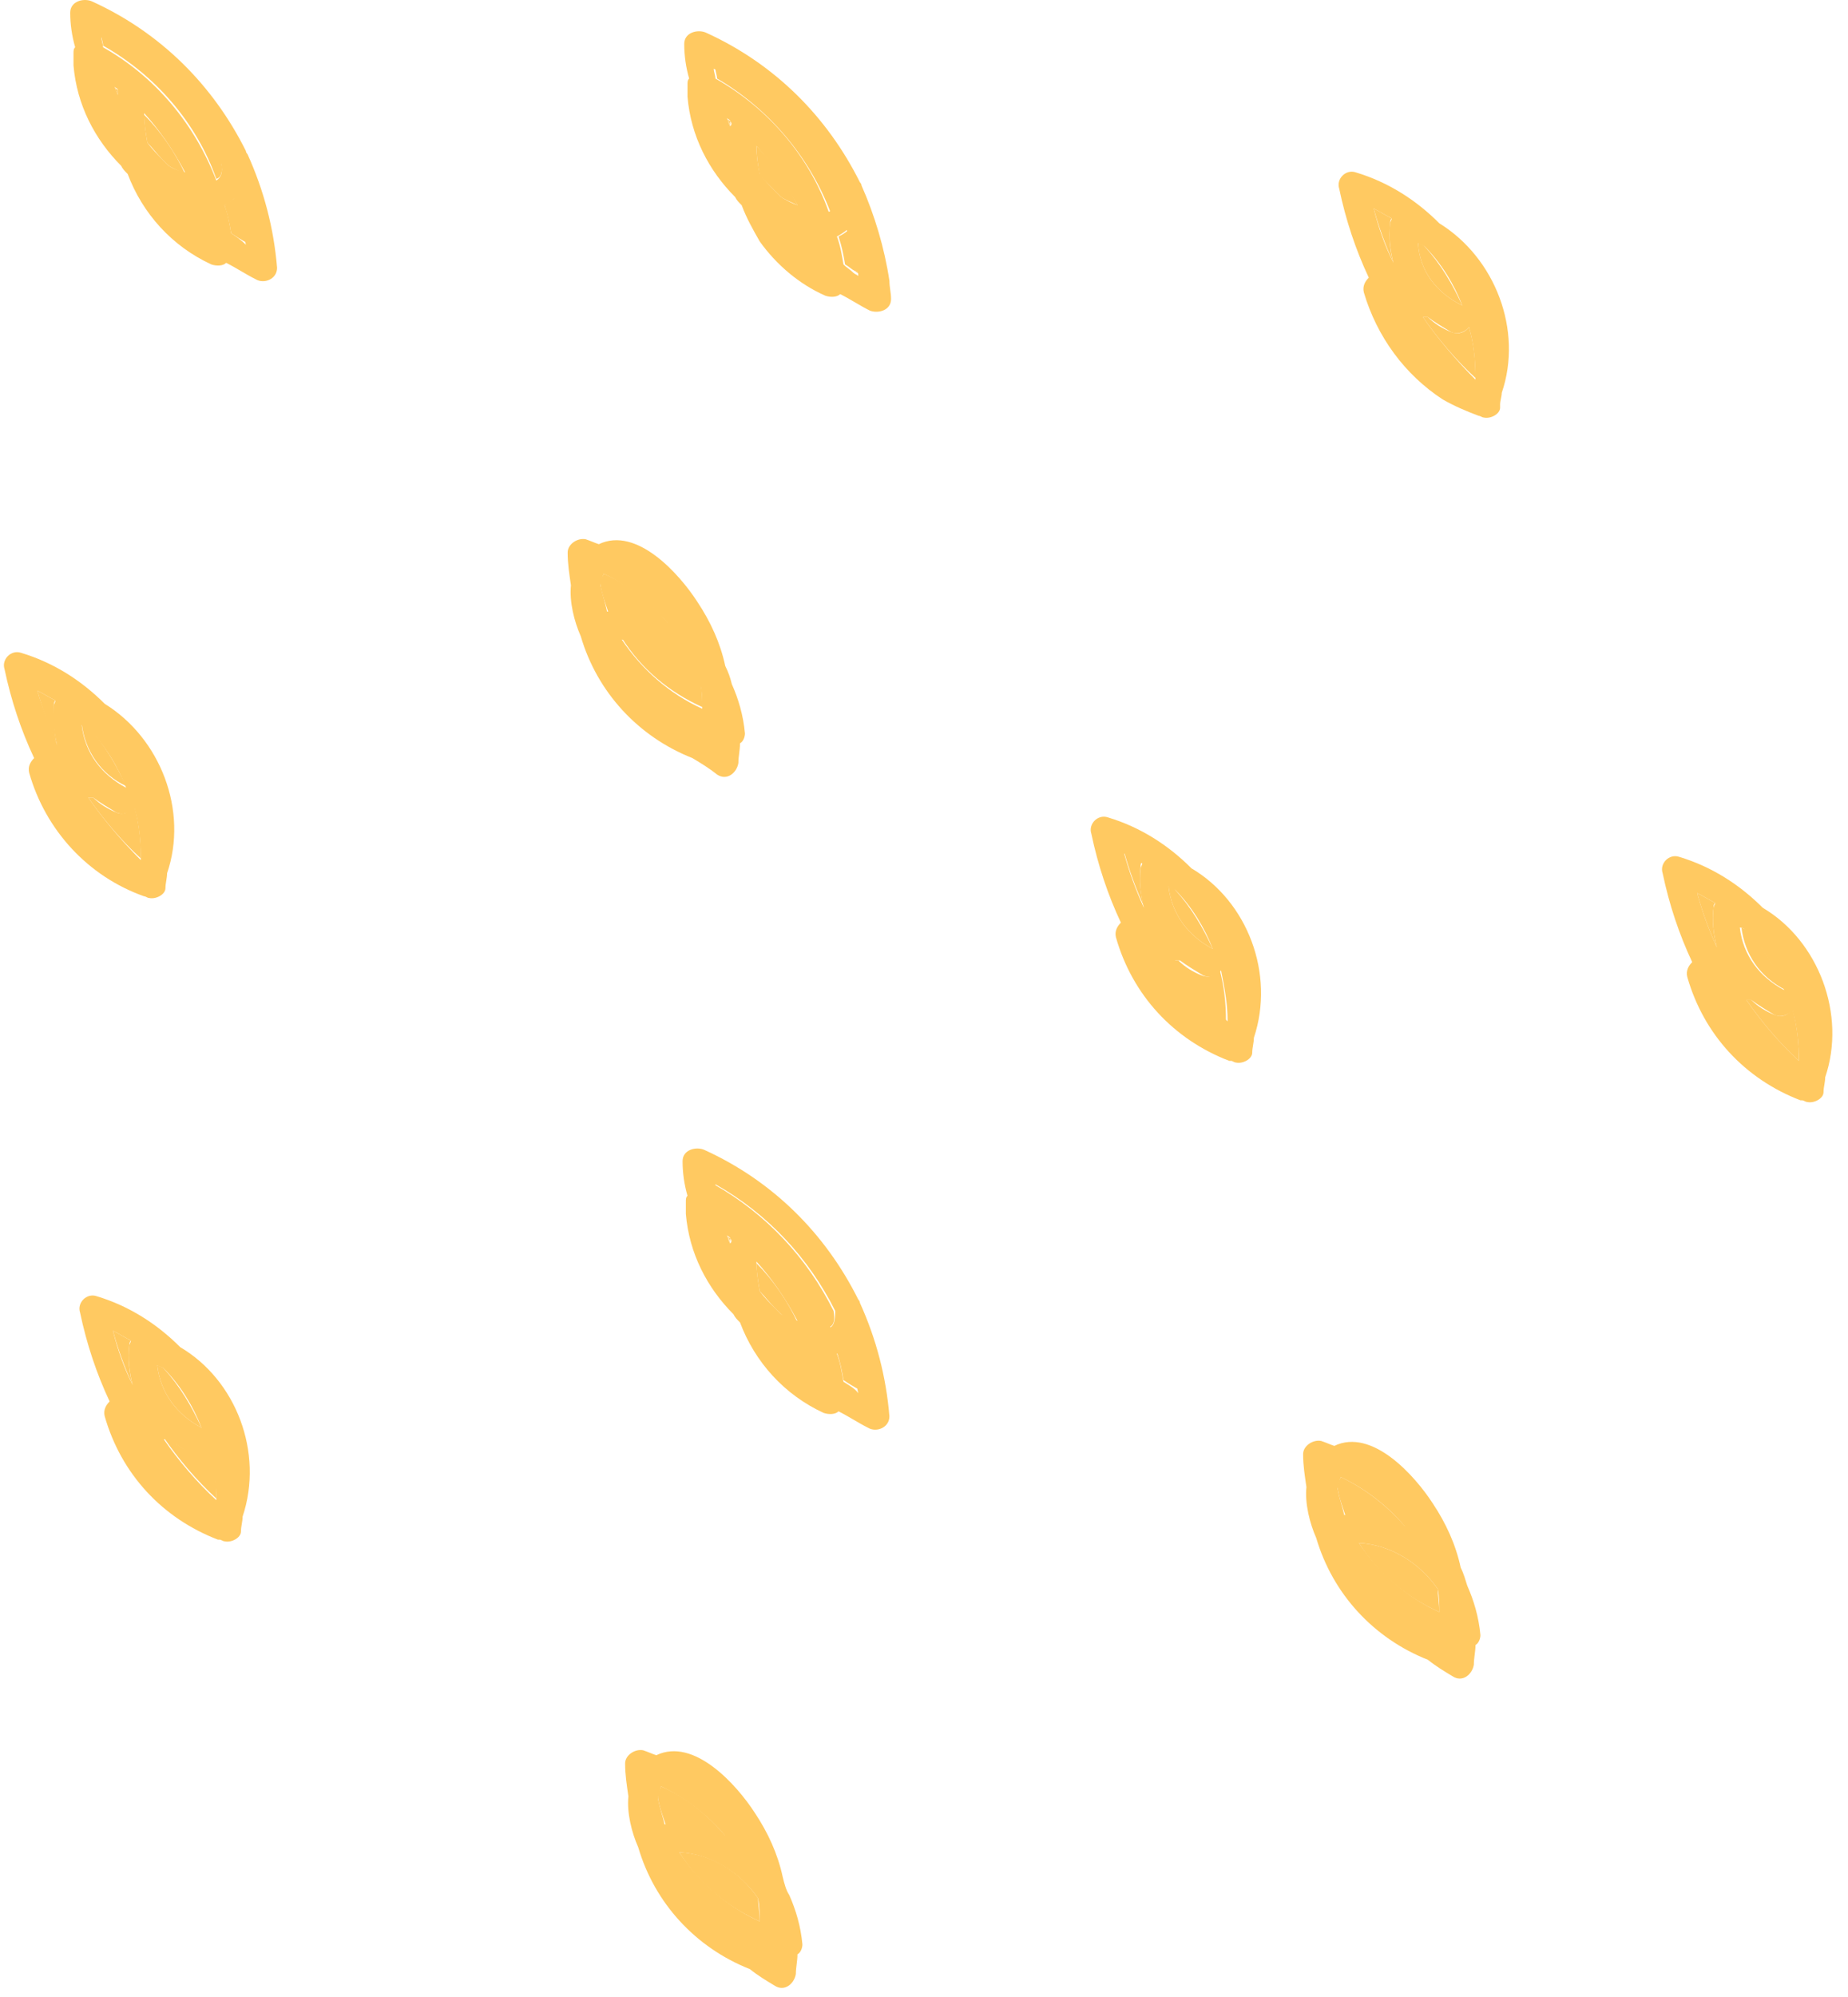 <svg width="75" height="81" viewBox="0 0 75 81" fill="none" xmlns="http://www.w3.org/2000/svg">
<path d="M5.982 5.789C6.182 5.989 6.382 6.256 6.582 6.456C6.648 6.523 6.781 6.656 6.848 6.723C7.048 6.856 7.248 6.923 7.514 7.057C7.115 6.189 6.515 5.321 5.849 4.654C5.849 5.054 5.915 5.388 5.982 5.789Z" fill="#FFC961"/>
<path d="M4.783 3.853C4.783 3.786 4.783 3.72 4.783 3.653C4.716 3.586 4.649 3.586 4.649 3.52C4.716 3.653 4.716 3.72 4.783 3.853Z" fill="#FFC961"/>
<path d="M9.113 8.325C9.247 8.725 9.313 9.059 9.38 9.459C9.58 9.593 9.78 9.726 10.046 9.86C9.913 9.259 9.78 8.592 9.58 7.991C9.446 8.124 9.247 8.191 9.113 8.325Z" fill="#FFC961"/>
<path d="M5.116 31.884C4.716 31.016 4.25 30.215 3.583 29.481C3.517 29.414 3.45 29.414 3.317 29.347C3.45 30.482 4.116 31.416 5.116 31.884Z" fill="#FFC961"/>
<path d="M24.504 23.274C24.437 23.408 24.371 23.541 24.371 23.741C24.437 24.142 24.57 24.476 24.704 24.876C25.57 24.809 26.369 25.009 27.169 25.343C26.436 24.409 25.57 23.741 24.504 23.274Z" fill="#FFC961"/>
<path d="M4.716 32.951C4.383 32.818 4.05 32.617 3.783 32.351C3.717 32.351 3.65 32.351 3.583 32.351C4.183 33.218 4.916 34.086 5.716 34.82C5.716 34.086 5.649 33.418 5.449 32.684C5.249 32.951 4.983 33.085 4.716 32.951Z" fill="#FFC961"/>
<path d="M8.98 6.59C7.914 4.454 6.248 2.652 4.116 1.451C4.116 1.584 4.183 1.718 4.183 1.851C6.315 3.052 7.981 4.988 8.78 7.257C8.98 7.19 9.047 6.99 8.98 6.59Z" fill="#FFC961"/>
<path d="M34.898 11.061C34.831 11.061 34.764 10.994 34.698 10.994C34.764 11.061 34.831 11.061 34.898 11.128C34.898 11.128 34.898 11.128 34.898 11.061Z" fill="#FFC961"/>
<path d="M28.435 27.746C27.702 26.678 26.569 25.944 25.237 25.877C26.036 27.145 27.169 28.079 28.502 28.68C28.502 28.413 28.502 28.079 28.435 27.746Z" fill="#FFC961"/>
<path d="M2.184 28.613C2.184 28.547 2.184 28.48 2.25 28.413C1.984 28.28 1.784 28.146 1.518 28.013C1.717 28.747 1.984 29.481 2.317 30.215C2.184 29.681 2.184 29.147 2.184 28.613Z" fill="#FFC961"/>
<path d="M27.569 75.13C28.368 76.398 29.501 77.333 30.834 77.933C30.834 77.6 30.767 77.266 30.767 76.999C30.034 75.931 28.901 75.197 27.569 75.13Z" fill="#FFC961"/>
<path d="M30.833 52.372C31.033 52.573 31.233 52.84 31.433 53.04C31.5 53.106 31.633 53.24 31.7 53.307C31.899 53.44 32.099 53.507 32.366 53.64C31.966 52.773 31.366 51.905 30.7 51.238C30.7 51.572 30.767 51.972 30.833 52.372Z" fill="#FFC961"/>
<path d="M29.634 50.437C29.634 50.37 29.634 50.303 29.634 50.237C29.567 50.17 29.5 50.17 29.5 50.103C29.567 50.237 29.634 50.303 29.634 50.437Z" fill="#FFC961"/>
<path d="M33.965 54.842C34.098 55.242 34.165 55.576 34.231 55.976C34.431 56.11 34.631 56.243 34.898 56.377C34.764 55.776 34.631 55.109 34.431 54.508C34.298 54.708 34.165 54.775 33.965 54.842Z" fill="#FFC961"/>
<path d="M7.781 58.913C7.447 58.779 7.114 58.579 6.848 58.312C6.781 58.312 6.715 58.312 6.648 58.312C7.248 59.18 7.98 60.047 8.78 60.782C8.78 60.047 8.713 59.38 8.513 58.646C8.314 58.913 8.047 59.046 7.781 58.913Z" fill="#FFC961"/>
<path d="M33.831 53.173C32.766 51.037 31.1 49.236 28.968 48.034C28.968 48.168 29.034 48.301 29.034 48.435C31.166 49.636 32.832 51.571 33.632 53.84C33.831 53.774 33.898 53.574 33.831 53.173Z" fill="#FFC961"/>
<path d="M8.18 57.912C7.78 57.044 7.314 56.243 6.648 55.509C6.581 55.442 6.515 55.442 6.381 55.376C6.515 56.51 7.181 57.378 8.18 57.912Z" fill="#FFC961"/>
<path d="M72.474 40.159C72.074 39.291 71.608 38.491 70.942 37.757C70.875 37.69 70.808 37.69 70.675 37.623C70.808 38.691 71.408 39.625 72.474 40.159Z" fill="#FFC961"/>
<path d="M72.008 41.16C71.675 41.026 71.342 40.826 71.075 40.559C71.009 40.559 70.942 40.559 70.876 40.559C71.475 41.427 72.208 42.295 73.007 43.029C73.007 42.295 72.941 41.627 72.741 40.893C72.608 41.16 72.341 41.294 72.008 41.16Z" fill="#FFC961"/>
<path d="M69.543 36.822C69.543 36.755 69.543 36.689 69.61 36.622C69.343 36.488 69.144 36.355 68.877 36.221C69.077 36.956 69.343 37.69 69.677 38.424C69.543 37.89 69.477 37.356 69.543 36.822Z" fill="#FFC961"/>
<path d="M26.836 72.461C26.769 72.594 26.703 72.728 26.703 72.928C26.769 73.329 26.902 73.662 27.036 74.063C27.902 73.996 28.701 74.196 29.501 74.53C28.768 73.662 27.902 72.928 26.836 72.461Z" fill="#FFC961"/>
<path d="M55.152 62.584C55.951 63.852 57.084 64.786 58.416 65.386C58.416 65.053 58.35 64.719 58.35 64.452C57.617 63.384 56.418 62.65 55.152 62.584Z" fill="#FFC961"/>
<path d="M46.29 35.154C46.29 35.087 46.29 35.02 46.357 34.953C46.09 34.82 45.891 34.687 45.624 34.553C45.824 35.287 46.09 36.021 46.423 36.755C46.29 36.288 46.224 35.754 46.29 35.154Z" fill="#FFC961"/>
<path d="M5.249 54.575C5.249 54.508 5.249 54.441 5.315 54.375C5.049 54.241 4.849 54.108 4.583 53.974C4.782 54.708 5.049 55.442 5.382 56.176C5.249 55.709 5.182 55.109 5.249 54.575Z" fill="#FFC961"/>
<path d="M49.222 38.491C48.822 37.623 48.356 36.822 47.69 36.088C47.623 36.021 47.557 36.021 47.423 35.955C47.557 37.089 48.223 37.957 49.222 38.491Z" fill="#FFC961"/>
<path d="M54.419 59.914C54.352 60.047 54.286 60.181 54.286 60.381C54.352 60.781 54.486 61.115 54.619 61.516C55.485 61.449 56.284 61.649 57.084 61.983C56.351 61.115 55.418 60.381 54.419 59.914Z" fill="#FFC961"/>
<path d="M48.756 39.558C48.422 39.425 48.089 39.225 47.823 38.958C47.756 38.958 47.69 38.958 47.623 38.958C48.223 39.825 48.956 40.693 49.755 41.427C49.755 40.693 49.688 40.026 49.489 39.291C49.355 39.558 49.089 39.692 48.756 39.558Z" fill="#FFC961"/>
<path d="M56.418 9.059C56.418 8.992 56.418 8.925 56.484 8.859C56.218 8.725 56.018 8.592 55.752 8.458C55.951 9.192 56.218 9.927 56.551 10.661C56.418 10.194 56.351 9.66 56.418 9.059Z" fill="#FFC961"/>
<path d="M31.433 7.724C31.5 7.791 31.633 7.924 31.7 7.991C31.899 8.124 32.099 8.191 32.366 8.325C31.966 7.457 31.366 6.59 30.7 5.922C30.7 6.323 30.767 6.723 30.833 7.123C31.033 7.324 31.233 7.524 31.433 7.724Z" fill="#FFC961"/>
<path d="M33.699 8.592C33.898 8.458 33.965 8.258 33.898 7.924C32.832 5.789 31.167 3.987 29.035 2.785C29.035 2.919 29.101 3.052 29.101 3.186C31.167 4.387 32.832 6.323 33.699 8.592Z" fill="#FFC961"/>
<path d="M59.615 13.264C59.482 13.464 59.216 13.597 58.883 13.464C58.55 13.33 58.216 13.13 57.95 12.863C57.883 12.863 57.817 12.863 57.75 12.863C58.35 13.731 59.083 14.598 59.882 15.332C59.882 14.598 59.815 13.931 59.615 13.264Z" fill="#FFC961"/>
<path d="M34.431 9.326C34.298 9.459 34.164 9.526 34.031 9.593C34.164 9.993 34.231 10.327 34.298 10.727C34.431 10.794 34.564 10.927 34.697 10.994C34.764 10.994 34.831 11.061 34.897 11.061C34.764 10.46 34.631 9.86 34.431 9.326Z" fill="#FFC961"/>
<path d="M59.349 12.396C58.949 11.528 58.483 10.727 57.817 9.993C57.75 9.926 57.684 9.926 57.55 9.86C57.617 10.994 58.283 11.862 59.349 12.396Z" fill="#FFC961"/>
<path d="M29.634 5.121C29.634 5.055 29.634 4.988 29.634 4.921C29.567 4.854 29.5 4.854 29.5 4.788C29.567 4.921 29.634 5.055 29.634 5.121Z" fill="#FFC961"/>
<path d="M34.831 52.706C33.498 50.037 31.366 47.901 28.568 46.633C28.235 46.5 27.702 46.633 27.702 47.1C27.702 47.567 27.768 48.035 27.901 48.502C27.835 48.569 27.835 48.635 27.835 48.769C27.835 48.835 27.835 48.902 27.835 49.036C27.835 49.102 27.835 49.169 27.835 49.236C27.968 50.838 28.701 52.239 29.767 53.307C29.834 53.44 29.9 53.507 30.034 53.641C30.633 55.242 31.832 56.577 33.431 57.311C33.631 57.378 33.898 57.378 34.031 57.245C34.431 57.445 34.831 57.712 35.23 57.912C35.563 58.112 36.096 57.912 36.096 57.445C35.963 55.843 35.563 54.308 34.897 52.84C34.897 52.773 34.831 52.706 34.831 52.706ZM29.634 50.437C29.567 50.304 29.567 50.237 29.501 50.103C29.567 50.17 29.634 50.17 29.634 50.237C29.7 50.304 29.7 50.37 29.634 50.437ZM31.699 53.307C31.633 53.24 31.499 53.107 31.433 53.04C31.233 52.84 31.033 52.639 30.833 52.373C30.767 51.972 30.7 51.572 30.7 51.171C31.366 51.905 31.899 52.706 32.365 53.574C32.166 53.507 31.899 53.374 31.699 53.307ZM33.698 53.841C32.832 51.572 31.233 49.636 29.101 48.435C29.101 48.301 29.034 48.168 29.034 48.035C31.166 49.236 32.832 51.038 33.898 53.173C33.898 53.574 33.831 53.774 33.698 53.841ZM34.231 56.043C34.164 55.643 34.098 55.242 33.965 54.909C34.098 54.842 34.298 54.708 34.364 54.642C34.564 55.242 34.697 55.843 34.831 56.51C34.697 56.31 34.431 56.177 34.231 56.043Z" fill="#FFC961"/>
<path d="M9.979 6.122C8.647 3.453 6.515 1.317 3.716 0.049C3.383 -0.084 2.85 0.049 2.85 0.516C2.85 0.983 2.917 1.451 3.05 1.918C2.983 1.984 2.983 2.051 2.983 2.185C2.983 2.251 2.983 2.318 2.983 2.452C2.983 2.518 2.983 2.585 2.983 2.652C3.117 4.254 3.849 5.655 4.915 6.723C4.982 6.856 5.049 6.923 5.182 7.057C5.782 8.658 6.981 9.993 8.58 10.727C8.78 10.794 9.046 10.794 9.18 10.661C9.579 10.861 9.979 11.128 10.379 11.328C10.712 11.528 11.245 11.328 11.245 10.861C11.112 9.259 10.712 7.724 10.046 6.256C9.979 6.189 9.979 6.122 9.979 6.122ZM4.782 3.853C4.716 3.72 4.716 3.653 4.649 3.519C4.716 3.586 4.782 3.586 4.782 3.653C4.782 3.72 4.782 3.786 4.782 3.853ZM6.848 6.723C6.781 6.656 6.648 6.523 6.581 6.456C6.381 6.256 6.181 6.056 5.982 5.789C5.915 5.388 5.848 4.988 5.848 4.587C6.515 5.321 7.048 6.122 7.514 6.99C7.247 6.923 7.048 6.856 6.848 6.723ZM8.78 7.324C7.914 5.054 6.315 3.119 4.183 1.918C4.183 1.784 4.116 1.651 4.116 1.517C6.248 2.719 7.914 4.521 8.98 6.656C9.046 6.99 8.98 7.19 8.78 7.324ZM9.379 9.459C9.313 9.059 9.246 8.658 9.113 8.325C9.246 8.258 9.446 8.124 9.513 8.058C9.713 8.658 9.846 9.259 9.979 9.926C9.779 9.726 9.579 9.593 9.379 9.459Z" fill="#FFC961"/>
<path d="M33.498 11.995C33.698 12.062 33.965 12.062 34.098 11.929C34.498 12.129 34.898 12.396 35.297 12.596C35.63 12.729 36.163 12.596 36.163 12.129C36.163 11.862 36.097 11.662 36.097 11.395C35.897 10.06 35.497 8.725 34.964 7.524C34.964 7.457 34.898 7.39 34.898 7.39C33.565 4.721 31.433 2.585 28.635 1.317C28.302 1.184 27.769 1.317 27.769 1.784C27.769 2.251 27.835 2.719 27.968 3.186C27.902 3.253 27.902 3.319 27.902 3.453C27.902 3.52 27.902 3.586 27.902 3.72C27.902 3.786 27.902 3.853 27.902 3.92C28.035 5.522 28.768 6.923 29.834 7.991C29.901 8.124 29.967 8.191 30.101 8.325C30.3 8.859 30.567 9.326 30.833 9.793C31.5 10.727 32.432 11.528 33.498 11.995ZM29.634 5.121C29.567 4.988 29.567 4.921 29.501 4.788C29.567 4.854 29.634 4.854 29.634 4.921C29.701 4.988 29.701 5.055 29.634 5.121ZM29.035 3.186C29.035 3.052 28.968 2.919 28.968 2.785C31.1 3.987 32.766 5.789 33.831 7.924C33.898 8.258 33.831 8.525 33.632 8.592C32.832 6.323 31.166 4.387 29.035 3.186ZM30.7 5.922C31.366 6.656 31.899 7.457 32.366 8.325C32.166 8.258 31.899 8.124 31.7 7.991C31.633 7.924 31.5 7.791 31.433 7.724C31.233 7.524 31.033 7.324 30.833 7.057C30.767 6.723 30.7 6.323 30.7 5.922ZM34.231 10.727C34.165 10.327 34.098 9.926 33.965 9.593C34.098 9.526 34.298 9.393 34.365 9.326C34.564 9.926 34.698 10.46 34.831 11.128V11.194C34.764 11.128 34.698 11.128 34.631 11.061C34.498 10.928 34.364 10.861 34.231 10.727Z" fill="#FFC961"/>
<path d="M48.356 35.221C47.423 34.286 46.291 33.552 44.958 33.152C44.558 33.018 44.158 33.419 44.292 33.819C44.558 35.087 44.958 36.288 45.491 37.423C45.358 37.556 45.224 37.757 45.291 38.024C45.957 40.359 47.623 42.161 49.888 43.029C49.888 43.029 49.888 43.029 49.955 43.029C50.022 43.029 50.088 43.096 50.155 43.096C50.421 43.163 50.821 42.962 50.821 42.695C50.821 42.495 50.888 42.295 50.888 42.095C51.754 39.492 50.621 36.555 48.356 35.221ZM45.624 34.62C45.891 34.753 46.091 34.887 46.357 35.02C46.357 35.087 46.291 35.154 46.291 35.221C46.224 35.755 46.291 36.288 46.424 36.822C46.091 36.088 45.824 35.354 45.624 34.62ZM47.69 36.088C48.356 36.756 48.889 37.623 49.222 38.491C48.223 37.957 47.556 37.089 47.423 35.955C47.49 36.021 47.556 36.088 47.69 36.088ZM49.822 41.427C49.022 40.693 48.289 39.826 47.69 38.958C47.756 38.958 47.823 38.958 47.89 38.958C48.156 39.158 48.489 39.358 48.822 39.559C49.089 39.692 49.422 39.559 49.555 39.358C49.688 40.026 49.822 40.693 49.822 41.427Z" fill="#FFC961"/>
<path d="M71.542 36.822C70.609 35.888 69.477 35.154 68.144 34.753C67.744 34.62 67.344 35.02 67.478 35.421C67.744 36.689 68.144 37.89 68.677 39.025C68.544 39.158 68.411 39.358 68.477 39.625C69.143 41.961 70.809 43.763 73.074 44.631C73.074 44.631 73.074 44.631 73.141 44.631C73.208 44.631 73.274 44.697 73.341 44.697C73.607 44.764 74.007 44.564 74.007 44.297C74.007 44.097 74.074 43.897 74.074 43.696C74.94 41.16 73.807 38.157 71.542 36.822ZM68.877 36.221C69.144 36.355 69.343 36.488 69.61 36.622C69.61 36.689 69.543 36.755 69.543 36.822C69.477 37.356 69.543 37.89 69.677 38.424C69.343 37.69 69.077 36.956 68.877 36.221ZM70.876 37.757C71.542 38.424 72.075 39.291 72.408 40.159C71.409 39.625 70.743 38.758 70.609 37.623C70.743 37.623 70.809 37.69 70.876 37.757ZM73.008 43.029C72.208 42.295 71.475 41.427 70.876 40.559C70.942 40.559 71.009 40.559 71.076 40.559C71.342 40.76 71.675 40.96 72.008 41.16C72.275 41.294 72.608 41.16 72.741 40.96C72.941 41.627 73.008 42.361 73.008 43.029Z" fill="#FFC961"/>
<path d="M5.849 36.355C5.915 36.355 5.982 36.422 6.048 36.422C6.315 36.488 6.715 36.288 6.715 36.021C6.715 35.821 6.781 35.621 6.781 35.421C7.647 32.885 6.515 29.948 4.25 28.547C3.317 27.612 2.184 26.878 0.852 26.478C0.452 26.344 0.052 26.745 0.185 27.145C0.452 28.413 0.852 29.614 1.385 30.749C1.251 30.882 1.118 31.083 1.185 31.349C1.851 33.685 3.583 35.554 5.849 36.355ZM1.518 28.013C1.784 28.146 1.984 28.279 2.251 28.413C2.251 28.48 2.184 28.547 2.184 28.613C2.117 29.147 2.184 29.681 2.317 30.215C2.051 29.481 1.718 28.747 1.518 28.013ZM3.583 29.548C4.25 30.215 4.783 31.083 5.116 31.95C4.116 31.416 3.45 30.549 3.317 29.414C3.45 29.414 3.517 29.481 3.583 29.548ZM3.583 32.351C3.65 32.351 3.717 32.351 3.783 32.351C4.05 32.551 4.383 32.751 4.716 32.951C4.982 33.085 5.316 32.951 5.449 32.751C5.649 33.418 5.715 34.153 5.715 34.887C4.916 34.086 4.183 33.218 3.583 32.351Z" fill="#FFC961"/>
<path d="M60.015 16.867C60.082 16.867 60.148 16.934 60.215 16.934C60.481 17.001 60.881 16.8 60.881 16.534C60.881 16.467 60.881 16.467 60.881 16.4C60.881 16.267 60.948 16.066 60.948 15.933C61.814 13.397 60.681 10.46 58.416 9.059C57.483 8.124 56.351 7.39 55.018 6.99C54.618 6.856 54.219 7.257 54.352 7.657C54.618 8.925 55.018 10.127 55.551 11.261C55.418 11.395 55.285 11.595 55.351 11.862C55.884 13.664 57.017 15.199 58.549 16.2C59.016 16.467 59.482 16.667 60.015 16.867ZM55.751 8.458C56.017 8.592 56.217 8.725 56.484 8.858C56.484 8.925 56.417 8.992 56.417 9.059C56.351 9.593 56.417 10.127 56.55 10.66C56.217 9.993 55.951 9.259 55.751 8.458ZM57.55 9.86C57.617 9.926 57.683 9.926 57.816 9.993C58.483 10.66 59.016 11.528 59.349 12.396C58.283 11.862 57.617 10.994 57.55 9.86ZM57.75 12.863C57.816 12.863 57.883 12.863 57.95 12.863C58.216 13.063 58.549 13.263 58.882 13.463C59.149 13.597 59.482 13.463 59.615 13.263C59.815 13.931 59.882 14.665 59.882 15.399C59.082 14.598 58.349 13.73 57.75 12.863Z" fill="#FFC961"/>
<path d="M7.314 54.642C6.381 53.707 5.249 52.973 3.916 52.573C3.516 52.439 3.117 52.84 3.25 53.24C3.516 54.508 3.916 55.709 4.449 56.844C4.316 56.977 4.183 57.178 4.249 57.444C4.915 59.78 6.581 61.582 8.846 62.45C8.846 62.45 8.846 62.45 8.913 62.45C8.98 62.45 9.046 62.517 9.113 62.517C9.379 62.583 9.779 62.383 9.779 62.116C9.779 61.916 9.846 61.716 9.846 61.516C10.712 58.913 9.579 55.976 7.314 54.642ZM4.582 53.974C4.849 54.108 5.049 54.241 5.315 54.374C5.315 54.441 5.249 54.508 5.249 54.575C5.182 55.109 5.249 55.643 5.382 56.176C5.049 55.509 4.782 54.775 4.582 53.974ZM6.648 55.509C7.314 56.176 7.847 57.044 8.18 57.912C7.181 57.378 6.514 56.51 6.381 55.376C6.448 55.442 6.581 55.442 6.648 55.509ZM8.78 60.848C7.98 60.114 7.247 59.246 6.648 58.379C6.714 58.379 6.781 58.379 6.848 58.379C7.114 58.579 7.447 58.779 7.78 58.98C8.047 59.113 8.38 58.98 8.513 58.779C8.646 59.447 8.78 60.114 8.78 60.848Z" fill="#FFC961"/>
<path d="M29.101 31.416C29.5 31.683 29.9 31.349 29.967 30.949C29.967 30.682 30.033 30.415 30.033 30.148C30.167 30.081 30.233 29.881 30.233 29.748C30.167 29.014 29.967 28.346 29.7 27.746C29.634 27.479 29.567 27.279 29.434 27.012C29.234 26.077 28.834 25.21 28.301 24.409C27.568 23.274 25.836 21.339 24.303 22.073C24.104 22.006 23.97 21.939 23.77 21.873C23.437 21.806 23.038 22.073 23.038 22.407C23.038 22.874 23.104 23.274 23.171 23.741C23.104 24.409 23.304 25.21 23.571 25.81C24.237 28.079 25.902 29.881 28.101 30.749C28.434 30.949 28.767 31.149 29.101 31.416ZM24.37 23.741C24.437 23.541 24.437 23.408 24.503 23.274C25.503 23.741 26.436 24.475 27.102 25.276C26.369 24.943 25.503 24.742 24.637 24.809C24.57 24.475 24.437 24.075 24.37 23.741ZM25.236 25.944C26.502 26.01 27.701 26.745 28.434 27.812C28.501 28.146 28.501 28.48 28.501 28.747C27.168 28.146 26.036 27.145 25.236 25.944Z" fill="#FFC961"/>
<path d="M31.766 76.131C31.566 75.197 31.166 74.329 30.633 73.529C29.9 72.394 28.168 70.459 26.636 71.193C26.436 71.126 26.302 71.059 26.102 70.993C25.769 70.926 25.37 71.193 25.37 71.526C25.37 71.994 25.436 72.394 25.503 72.861C25.436 73.529 25.636 74.329 25.903 74.93C26.569 77.199 28.235 79.001 30.433 79.869C30.766 80.136 31.099 80.336 31.433 80.536C31.832 80.803 32.232 80.469 32.299 80.069C32.299 79.802 32.365 79.535 32.365 79.268C32.499 79.201 32.565 79.001 32.565 78.868C32.499 78.133 32.299 77.466 32.032 76.865C31.899 76.665 31.832 76.398 31.766 76.131ZM26.702 72.928C26.769 72.728 26.769 72.594 26.835 72.461C27.835 72.928 28.767 73.662 29.434 74.463C28.701 74.129 27.835 73.929 26.969 73.996C26.902 73.662 26.769 73.328 26.702 72.928ZM27.568 75.13C28.834 75.197 30.033 75.931 30.766 76.999C30.833 77.333 30.833 77.666 30.833 77.933C29.5 77.333 28.368 76.332 27.568 75.13Z" fill="#FFC961"/>
<path d="M59.282 63.584C59.082 62.65 58.683 61.782 58.15 60.982C57.417 59.847 55.684 57.912 54.152 58.646C53.952 58.579 53.819 58.512 53.619 58.446C53.286 58.379 52.886 58.646 52.886 58.98C52.886 59.447 52.953 59.847 53.02 60.314C52.953 60.982 53.153 61.783 53.419 62.383C54.086 64.652 55.751 66.454 57.95 67.322C58.283 67.589 58.616 67.789 58.949 67.989C59.349 68.256 59.749 67.922 59.815 67.522C59.815 67.255 59.882 66.988 59.882 66.721C60.015 66.654 60.082 66.454 60.082 66.321C60.015 65.587 59.815 64.919 59.549 64.319C59.482 64.118 59.416 63.851 59.282 63.584ZM54.285 60.381C54.352 60.181 54.352 60.047 54.419 59.914C55.418 60.381 56.351 61.115 57.017 61.916C56.284 61.582 55.418 61.382 54.552 61.449C54.485 61.115 54.352 60.782 54.285 60.381ZM55.151 62.583C56.417 62.65 57.617 63.384 58.35 64.452C58.416 64.786 58.416 65.12 58.416 65.386C57.084 64.786 55.951 63.785 55.151 62.583Z" fill="#FFC961"/>
</svg>

